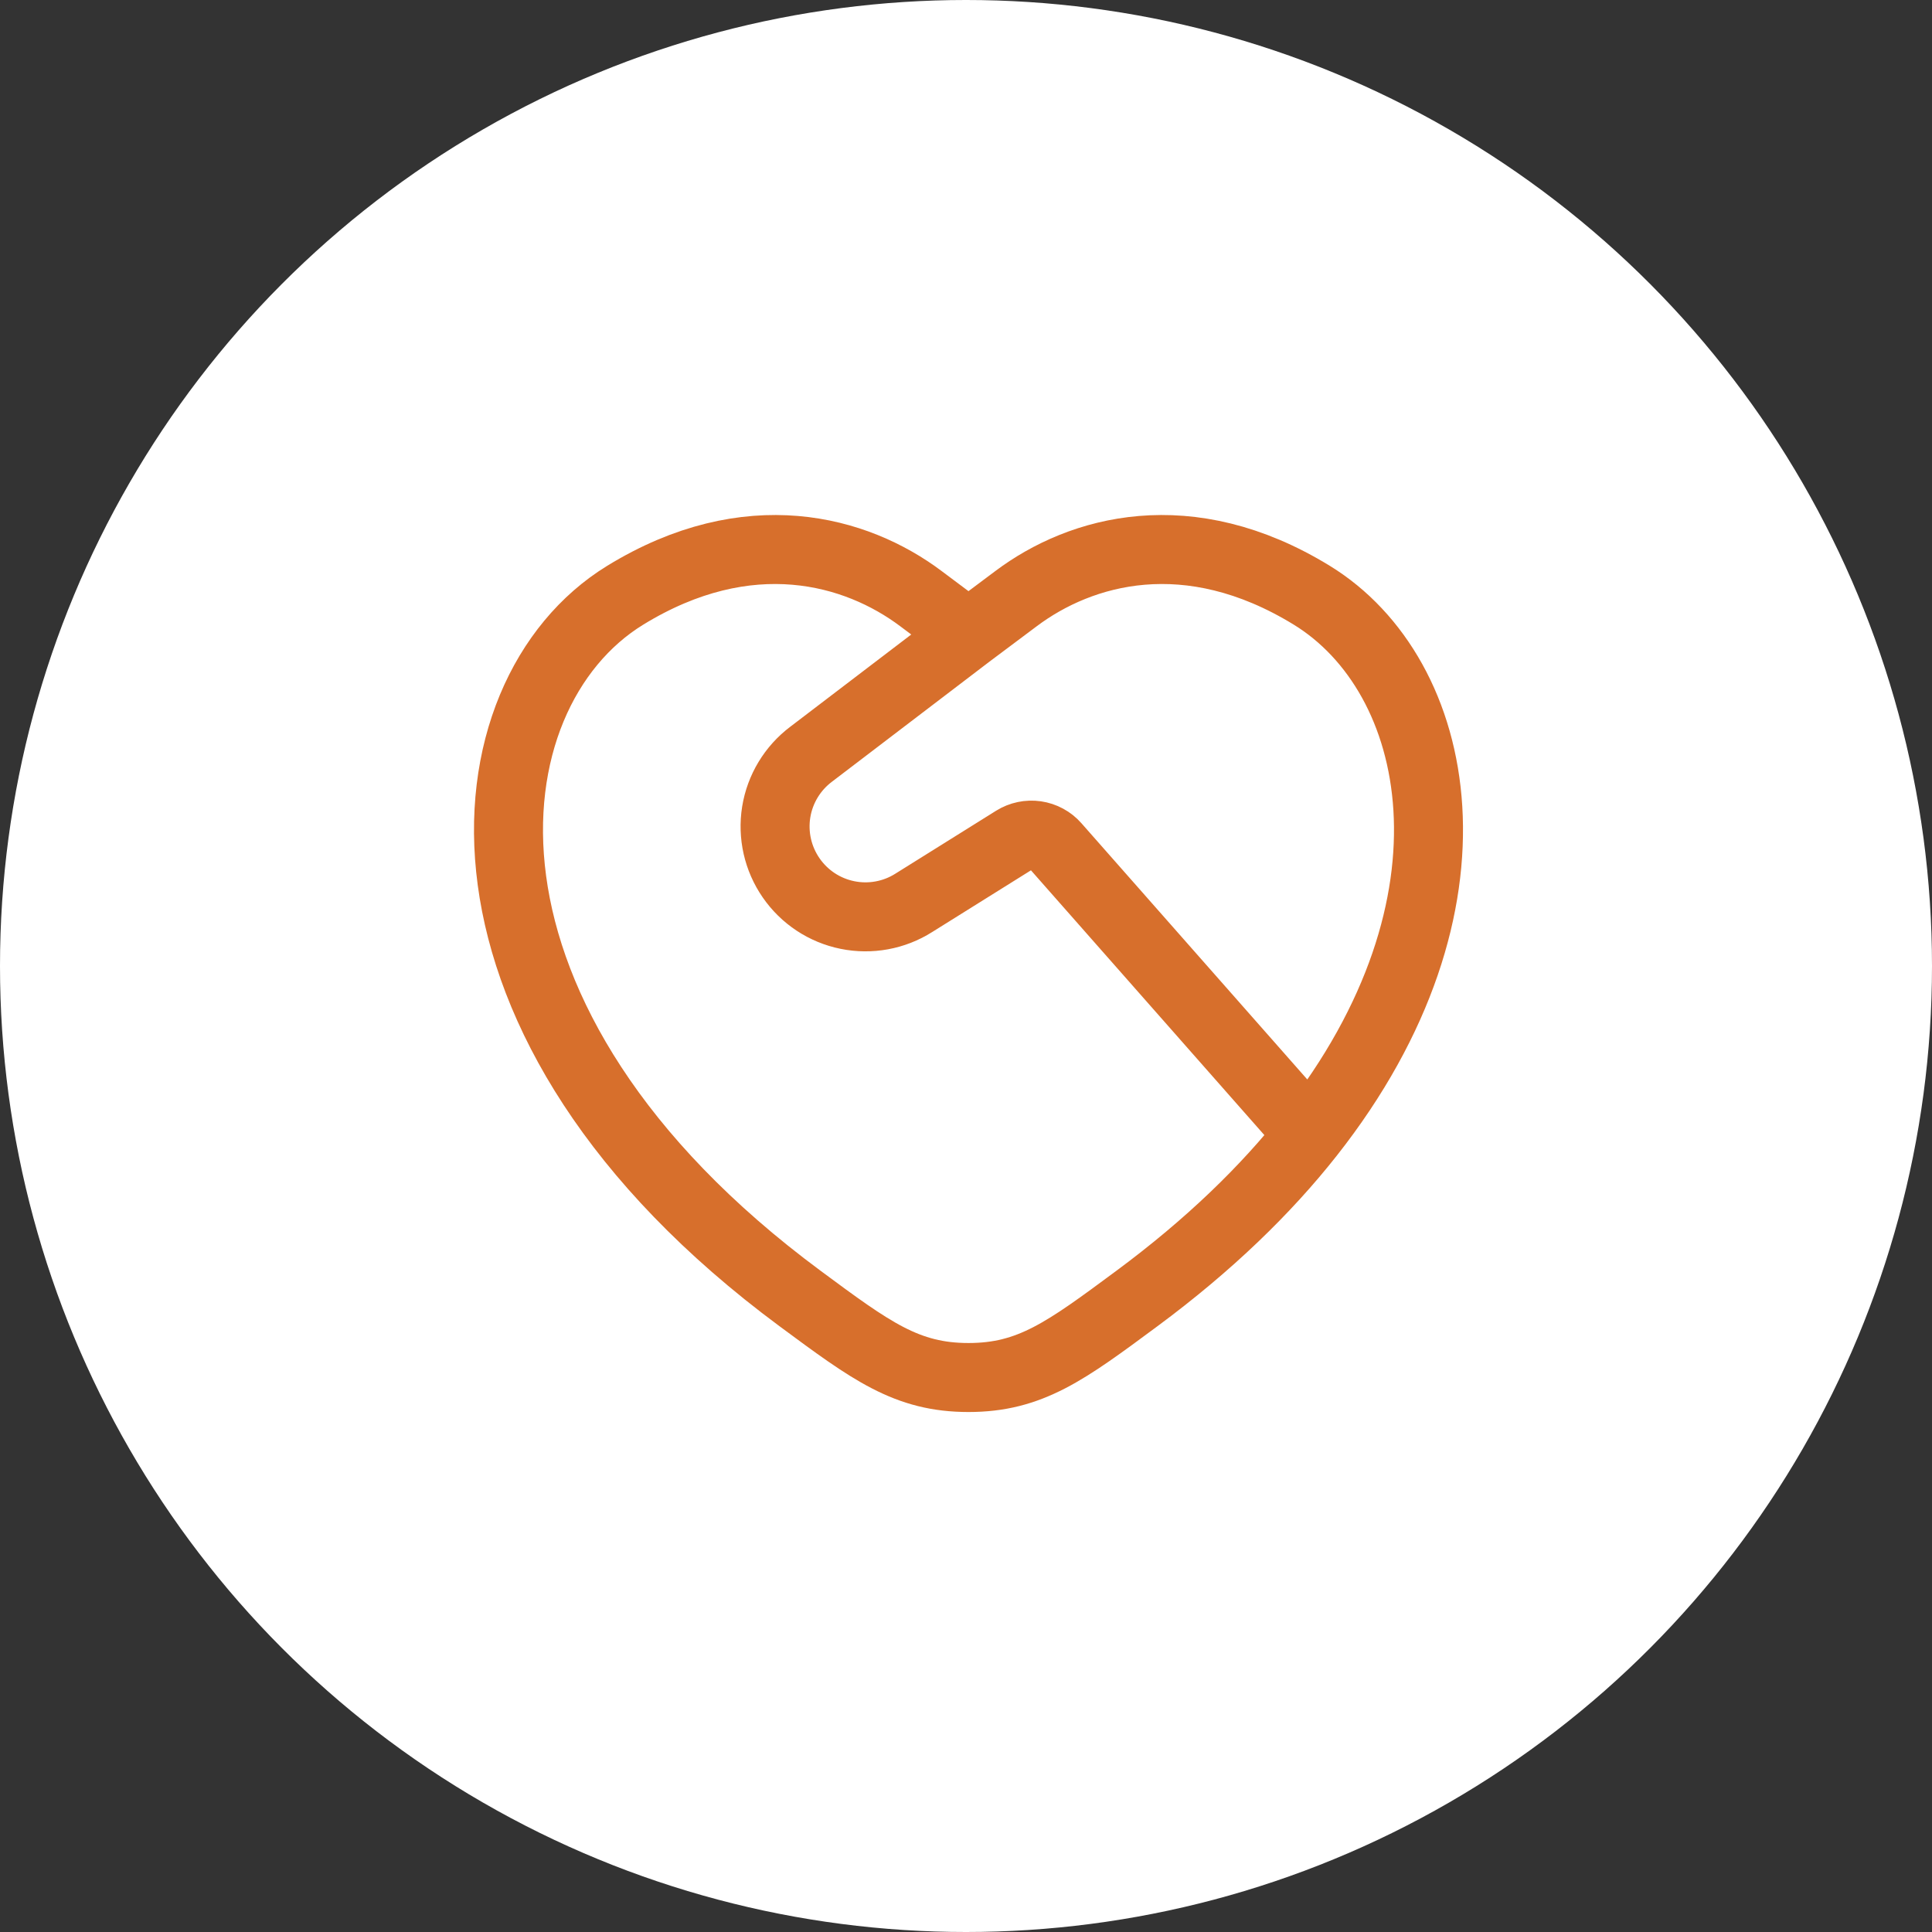 <svg width="70" height="70" viewBox="0 0 70 70" fill="none" xmlns="http://www.w3.org/2000/svg">
<rect x="0" y="0" width="70" height="70" fill="#333333" stroke="none"/>
<circle cx="35" cy="35" r="35" fill="white"/>
<path d="M47.452 41.099C54.037 32.748 52.259 24.468 47.529 21.567C43.059 18.825 39.157 19.93 36.813 21.69L35.09 22.98M47.452 41.099C45.872 43.104 43.81 45.11 41.19 47.049C38.615 48.957 37.327 49.91 35.09 49.91C32.853 49.91 31.567 48.957 28.99 47.049C15.46 37.035 16.787 25.165 22.652 21.567C27.122 18.825 31.023 19.93 33.367 21.69L35.09 22.98M47.452 41.099L38.243 30.652C38.061 30.445 37.81 30.31 37.537 30.27C37.264 30.231 36.986 30.289 36.752 30.435L33.108 32.712C32.394 33.164 31.532 33.322 30.704 33.153C29.875 32.985 29.144 32.502 28.664 31.806C28.183 31.111 27.99 30.257 28.124 29.422C28.259 28.587 28.712 27.837 29.387 27.328L35.09 22.98" stroke="#D76F2C" stroke-width="2.5" stroke-linecap="round" stroke-linejoin="round"/>
</svg>
